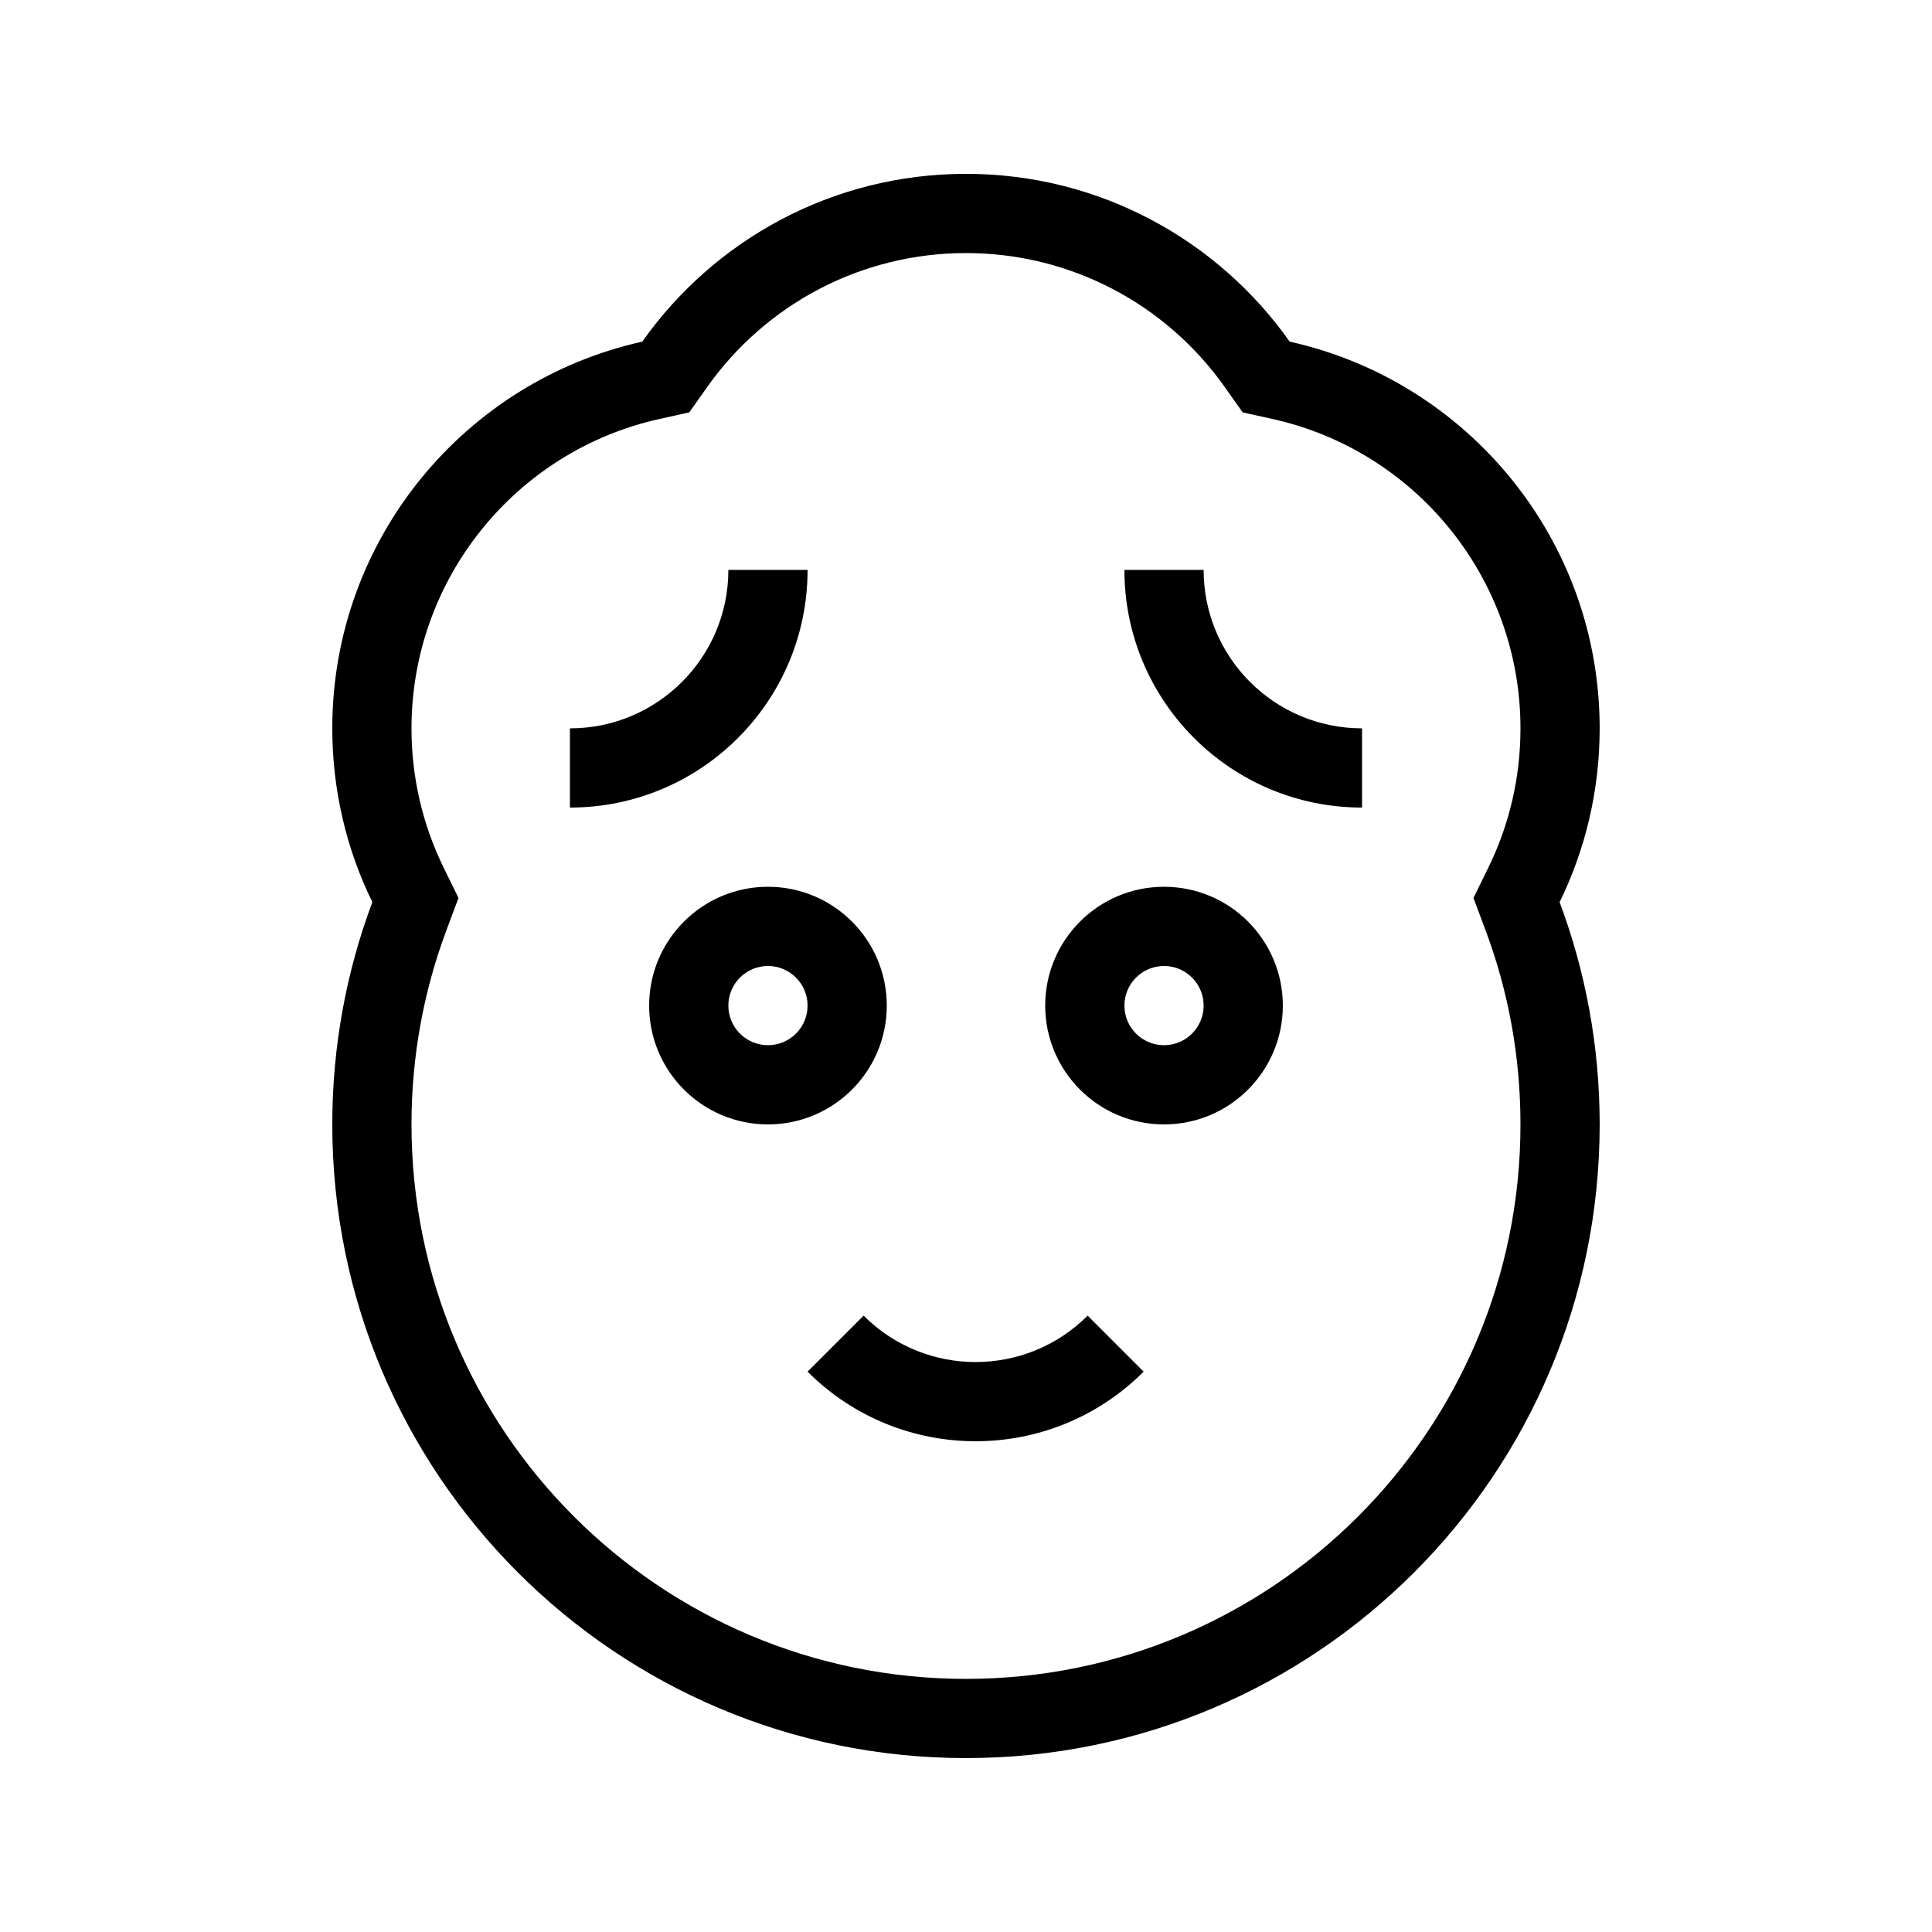 <?xml version="1.0" encoding="UTF-8"?>
<!-- Uploaded to: ICON Repo, www.iconrepo.com, Generator: ICON Repo Mixer Tools -->
<svg fill="#000000" width="800px" height="800px" version="1.1" viewBox="144 144 512 512" xmlns="http://www.w3.org/2000/svg">
 <path d="m567.93 337.02c0 16.523-3.816 32.152-10.617 46.059 6.863 18.328 10.617 38.176 10.617 58.902 0 92.746-75.188 167.93-167.93 167.93-92.75 0-167.94-75.188-167.94-167.93 0-20.727 3.754-40.574 10.617-58.902-6.801-13.906-10.617-29.535-10.617-46.059 0-50.137 35.148-92.059 82.148-102.48 19.004-26.902 50.344-44.469 85.789-44.469 35.441 0 66.781 17.566 85.785 44.469 47 10.418 82.148 52.34 82.148 102.48zm-86.691-81.98-7.922-1.758-4.68-6.625c-15.66-22.164-41.004-35.59-68.641-35.59-27.641 0-52.984 13.426-68.645 35.59l-4.68 6.625-7.922 1.758c-38.105 8.445-65.699 42.414-65.699 81.98 0 12.965 2.926 25.473 8.484 36.836l3.973 8.121-3.172 8.465c-6.113 16.324-9.285 33.695-9.285 51.539 0 81.152 65.789 146.94 146.95 146.94 81.152 0 146.94-65.789 146.94-146.94 0-17.844-3.168-35.215-9.285-51.539l-3.172-8.465 3.973-8.121c5.559-11.363 8.484-23.871 8.484-36.836 0-39.566-27.594-73.535-65.699-81.98zm-133.72 186.94c-17.391 0-31.488-14.098-31.488-31.488s14.098-31.488 31.488-31.488 31.488 14.098 31.488 31.488-14.098 31.488-31.488 31.488zm0-20.992c5.797 0 10.496-4.699 10.496-10.496s-4.699-10.496-10.496-10.496-10.496 4.699-10.496 10.496 4.699 10.496 10.496 10.496zm104.96 20.992c-17.391 0-31.488-14.098-31.488-31.488s14.098-31.488 31.488-31.488c17.387 0 31.484 14.098 31.484 31.488s-14.098 31.488-31.484 31.488zm0-20.992c5.797 0 10.496-4.699 10.496-10.496s-4.699-10.496-10.496-10.496-10.496 4.699-10.496 10.496 4.699 10.496 10.496 10.496zm10.496-125.95c0 23.188 18.797 41.984 41.98 41.984v20.992c-34.777 0-62.973-28.195-62.973-62.977zm-125.95 0h20.992c0 34.781-28.195 62.977-62.977 62.977v-20.992c23.188 0 41.984-18.797 41.984-41.984zm35.836 197.62c16.395 16.398 42.977 16.398 59.375 0l14.84 14.844c-24.59 24.594-64.465 24.594-89.059 0z"/>
</svg>